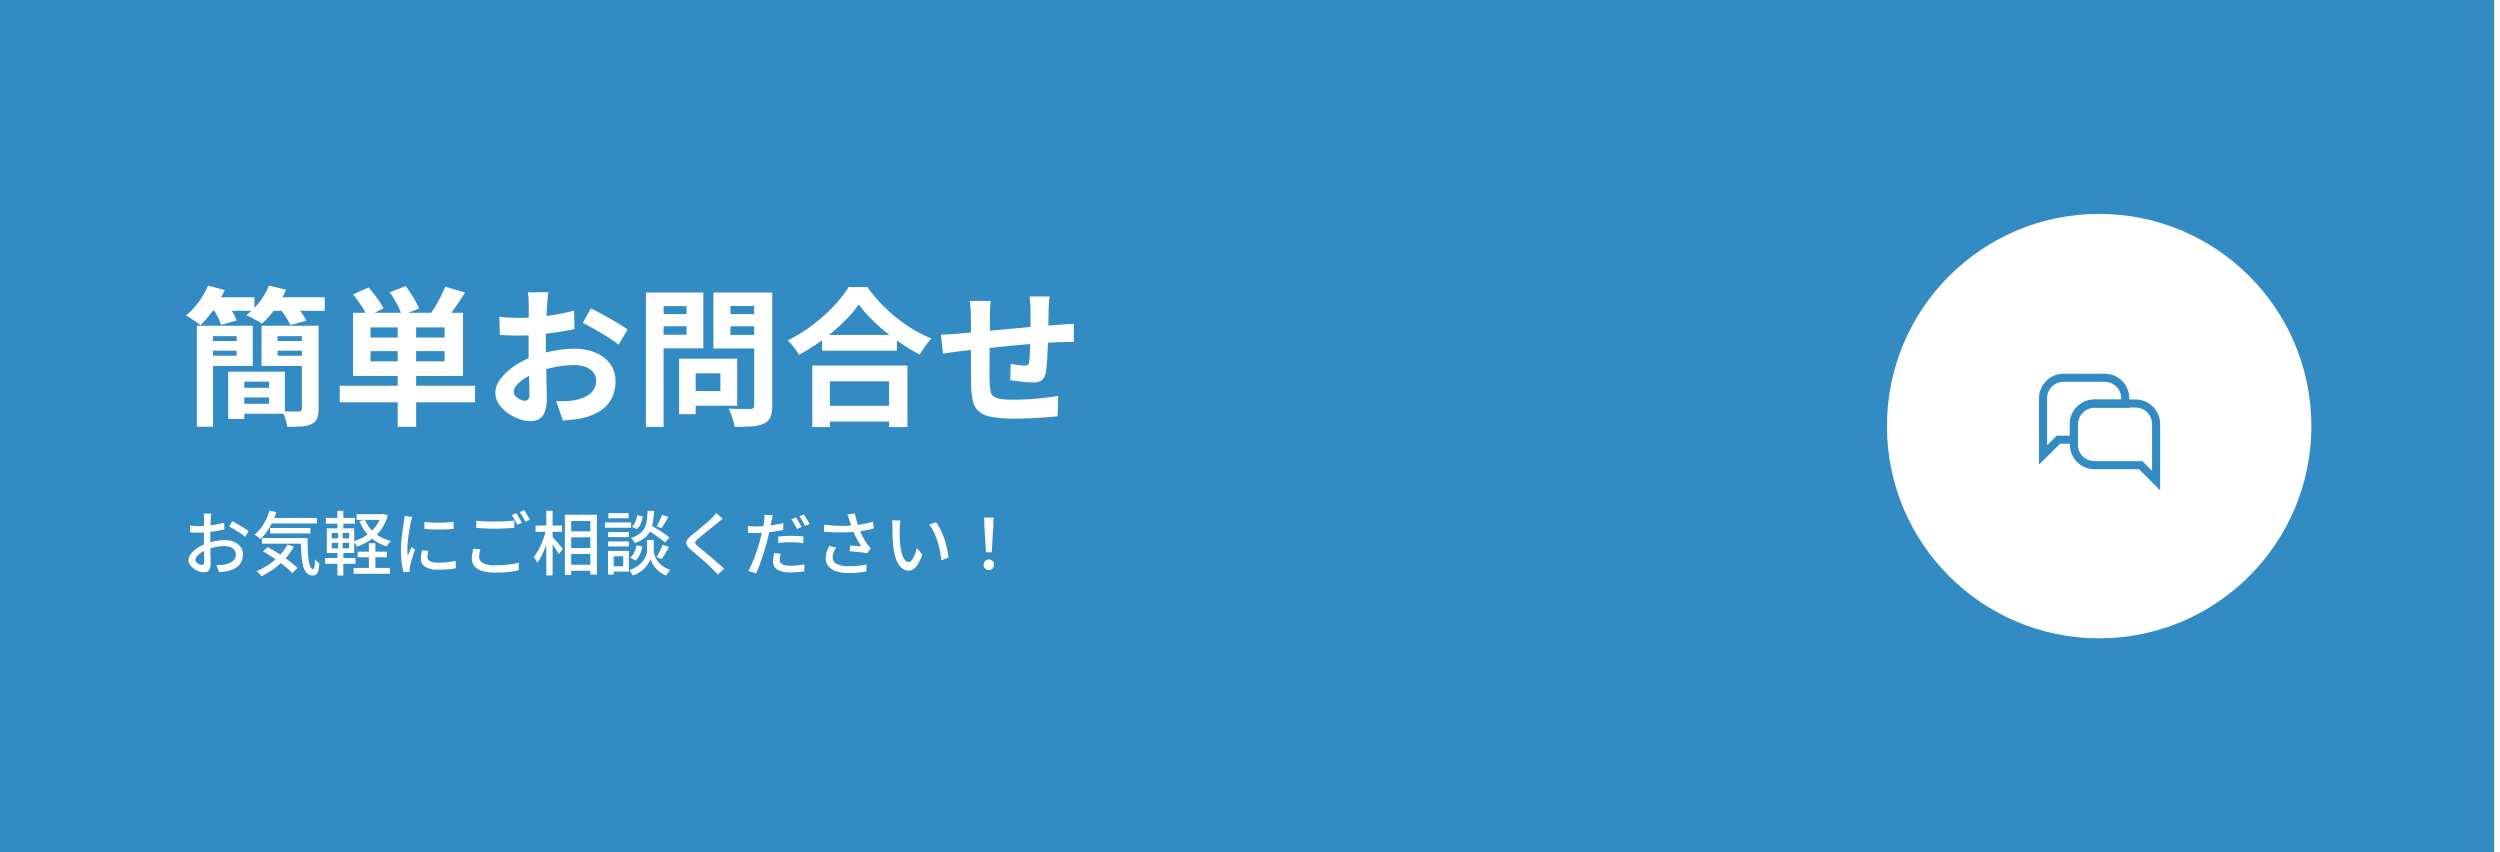 <svg xmlns="http://www.w3.org/2000/svg" width="502.73" height="171.377" viewBox="0 0 502.73 171.377">
  <g id="グループ_180" data-name="グループ 180" transform="translate(-19255.209 38.188)">
    <path id="パス_3764" data-name="パス 3764" d="M0,0H502.73V171.377H0Z" transform="translate(19255.209 -38.188)" fill="#fafafa"/>
    <path id="パス_3765" data-name="パス 3765" d="M0,0H501.549V171.375H0Z" transform="translate(19255.209 -38.188)" fill="#328bc3"/>
    <path id="パス_3766" data-name="パス 3766" d="M2.992-17.647H6.249V2.662H2.992ZM9.3-8.407h3.233v9.5H9.3Zm1.443,0h9.945V.047H10.746V-1.946h6.781V-6.407H10.746ZM4.74-17.647h9.5v8.1H4.74v-2.07H11V-15.56H4.74Zm.026,3.069h7.151v1.946H4.766Zm5.993,9.406H18.99v1.946H10.759Zm7.217-9.406H25.33v1.946H17.976Zm6.947-3.069v2.087H19.232v3.942h5.691v2.07H16v-8.1Zm-.809,0h3.351V-.934a5.147,5.147,0,0,1-.3,1.951,2.128,2.128,0,0,1-1.108,1.1,5.411,5.411,0,0,1-2.011.486q-1.2.085-2.884.062a8.373,8.373,0,0,0-.372-1.585,10.006,10.006,0,0,0-.626-1.545q1.008.053,2.016.057t1.328,0q.607-.007.607-.56ZM5.108-23.37H14.57v2.719H5.108Zm12.078,0H28.708v2.719H17.186ZM5.239-25.732l3.35.912a22.325,22.325,0,0,1-2.2,3.881,21.988,21.988,0,0,1-2.661,3.174,9.572,9.572,0,0,0-.877-.656q-.536-.362-1.084-.725a7.983,7.983,0,0,0-.972-.563,14.324,14.324,0,0,0,2.574-2.723A15.416,15.416,0,0,0,5.239-25.732Zm12.252,0,3.427.841a18.579,18.579,0,0,1-2.16,3.812,18.527,18.527,0,0,1-2.686,3.009,8.079,8.079,0,0,0-.944-.586q-.58-.315-1.174-.623t-1.042-.484a13.252,13.252,0,0,0,2.68-2.663A13.832,13.832,0,0,0,17.49-25.732ZM6.228-21.1l2.97-.8q.51.716,1.03,1.609A10.527,10.527,0,0,1,11-18.7l-3.14.878A10.452,10.452,0,0,0,7.2-19.412,16.284,16.284,0,0,0,6.228-21.1Zm13.433-.007,3.05-.828a19.759,19.759,0,0,1,1.3,1.64A10.493,10.493,0,0,1,25-18.664l-3.214.888A10.578,10.578,0,0,0,20.9-19.4,17.324,17.324,0,0,0,19.661-21.108ZM43.38-18.555h3.708V2.675H43.38Zm-5.467,6.017v2.047h14.9v-2.047Zm0-4.782v2.04h14.9v-2.04ZM34.4-20.249H56.519V-7.538H34.4ZM31.725-5.59H58.941v3.327H31.725Zm2.693-18.36,3.107-1.4q.83.943,1.7,2.131a14.637,14.637,0,0,1,1.317,2.082l-3.294,1.58a13.787,13.787,0,0,0-1.206-2.138Q35.218-22.936,34.418-23.949Zm7.369-.434L45-25.619q.773,1.04,1.542,2.3a13.166,13.166,0,0,1,1.125,2.216L44.231-19.74a13.439,13.439,0,0,0-.994-2.243A25.732,25.732,0,0,0,41.787-24.383ZM52.943-25.5l4,1.169q-.957,1.5-1.96,2.933T53.166-18.97l-3.194-1.092q.536-.743,1.1-1.687t1.051-1.928Q52.61-24.662,52.943-25.5Zm20.752,1.126q-.053.263-.1.746t-.1.983q-.05.5-.08.878-.046.895-.091,1.919t-.079,2.123q-.034,1.1-.052,2.2t-.018,2.161q0,1.227.027,2.716t.068,2.948q.042,1.459.068,2.663t.027,1.86A7.917,7.917,0,0,1,72.945-.3,2.668,2.668,0,0,1,71.79,1.131a3.584,3.584,0,0,1-1.727.4,6.861,6.861,0,0,1-2.312-.442,9.237,9.237,0,0,1-2.3-1.217A6.906,6.906,0,0,1,63.7-1.939a3.97,3.97,0,0,1-.679-2.219,4.7,4.7,0,0,1,1.1-2.885,11.96,11.96,0,0,1,2.914-2.623,17.583,17.583,0,0,1,3.9-1.926,25.007,25.007,0,0,1,7.989-1.442,10.793,10.793,0,0,1,4.177.775,7.014,7.014,0,0,1,2.975,2.239,5.68,5.68,0,0,1,1.109,3.532,7.752,7.752,0,0,1-.661,3.225A6.323,6.323,0,0,1,84.411-.74,11.139,11.139,0,0,1,80.562.916q-1.03.21-2.031.317t-1.918.177L75.255-2.468q.994.007,1.938-.032a13.031,13.031,0,0,0,1.733-.178,8.627,8.627,0,0,0,2.212-.714,4.233,4.233,0,0,0,1.568-1.262A3.007,3.007,0,0,0,83.285-6.5a2.774,2.774,0,0,0-.556-1.755,3.489,3.489,0,0,0-1.543-1.1,6.387,6.387,0,0,0-2.307-.381,19.463,19.463,0,0,0-3.828.388A22.716,22.716,0,0,0,71.34-8.277,12.853,12.853,0,0,0,68.968-7.1a7.222,7.222,0,0,0-1.645,1.388,2.188,2.188,0,0,0-.6,1.381,1.144,1.144,0,0,0,.228.675,2.328,2.328,0,0,0,.578.562,3.347,3.347,0,0,0,.726.384,1.921,1.921,0,0,0,.665.141.95.95,0,0,0,.673-.258,1.4,1.4,0,0,0,.277-1.018q0-.8-.042-2.313t-.083-3.389q-.042-1.872-.042-3.676,0-1.273.007-2.569t.013-2.456q.007-1.16.013-2.068t.007-1.415q0-.323-.027-.839T69.651-23.6a5.464,5.464,0,0,0-.1-.772ZM82.23-21.12q1.154.547,2.571,1.325t2.718,1.548q1.3.77,2.094,1.353L87.8-13.844a16.348,16.348,0,0,0-1.464-1.066q-.917-.607-1.983-1.233t-2.061-1.182q-1-.555-1.7-.881Zm-18.4,1.665q1.327.15,2.326.187t1.816.037q1.167,0,2.579-.108t2.879-.295q1.467-.187,2.87-.463t2.553-.607l.077,3.721q-1.26.293-2.737.525t-2.962.407q-1.485.175-2.815.275t-2.327.1q-1.494,0-2.451-.033t-1.73-.117Zm37.688,8.423h10.129v9.47H101.519V-4.515h6.755V-8.079h-6.755Zm-1.55,0H103.3V.141H99.969Zm-4.91-8.95h7.512v2.438H95.059Zm13.927,0h7.571v2.438h-7.571Zm6.079-4.35H118.7v22.71A6.176,6.176,0,0,1,118.345.73a2.536,2.536,0,0,1-1.294,1.291,6.8,6.8,0,0,1-2.394.556q-1.449.109-3.526.109a6.527,6.527,0,0,0-.254-1.186q-.2-.668-.451-1.339A7.6,7.6,0,0,0,109.9-.99q.883.053,1.781.065t1.612.008l1.007,0a.843.843,0,0,0,.593-.18.787.787,0,0,0,.173-.572Zm-19.712,0h9.486V-13.1H95.353V-15.84h6.112v-5.75H95.353Zm21.652,0v2.719h-6.713v5.82h6.713v2.719H106.871V-24.332Zm-23.711,0h3.561V2.7H93.294ZM128.721-15.8h15.052v3.163H128.721Zm-.369,14.248h15.487V1.616H128.351Zm-1.6-8.093h19.131V2.732h-3.7v-9.2H130.292v9.2h-3.538ZM136.1-21.921a26.028,26.028,0,0,1-3.106,3.586,39.149,39.149,0,0,1-4.159,3.519,39.21,39.21,0,0,1-4.766,3.012,9.36,9.36,0,0,0-.606-.959q-.382-.541-.815-1.059a9.584,9.584,0,0,0-.833-.889,30.145,30.145,0,0,0,4.979-3.073,34.058,34.058,0,0,0,4.271-3.816,23.745,23.745,0,0,0,3-3.843h3.742a30.086,30.086,0,0,0,2.711,3.275,32.28,32.28,0,0,0,3.162,2.906,29.308,29.308,0,0,0,3.463,2.4,27.355,27.355,0,0,0,3.581,1.784,12.793,12.793,0,0,0-1.266,1.545q-.6.857-1.1,1.685a40.316,40.316,0,0,1-3.5-2.088q-1.766-1.175-3.4-2.513a39.041,39.041,0,0,1-3.014-2.734A24,24,0,0,1,136.1-21.921Zm38.365-1.614q-.03.223-.068.69t-.065.978q-.027.51-.05.921-.023,1-.035,1.925t-.027,1.751q-.015.829-.045,1.609-.03,1.311-.087,2.753t-.143,2.681a15.851,15.851,0,0,1-.243,2,2.384,2.384,0,0,1-.849,1.585,3.205,3.205,0,0,1-1.763.4q-.524,0-1.4-.075T167.957-6.5q-.854-.113-1.388-.2l.077-3.3q.706.14,1.521.256a9.5,9.5,0,0,0,1.245.117,1.328,1.328,0,0,0,.674-.133.7.7,0,0,0,.261-.563,12.405,12.405,0,0,0,.136-1.437q.04-.861.08-1.89t.063-2.039q.007-.807.007-1.634v-3.454q0-.393-.038-.919t-.077-1.036a6.48,6.48,0,0,0-.1-.8Zm-11.816.9q-.1.744-.139,1.453t-.038,1.667q0,.806-.015,2.153t-.03,2.927q-.015,1.579-.027,3.153t-.012,2.862q0,1.288.03,2.032a12.759,12.759,0,0,0,.165,1.812,1.828,1.828,0,0,0,.588,1.1,2.854,2.854,0,0,0,1.426.547,17.982,17.982,0,0,0,2.641.151q1.473,0,3.124-.1t3.19-.287q1.539-.185,2.659-.382l-.147,4.1q-.99.113-2.46.222T170.54.951q-1.595.079-3.028.079a25.428,25.428,0,0,1-4.653-.338A5.517,5.517,0,0,1,160.23-.431a3.855,3.855,0,0,1-1.188-2.1,17.377,17.377,0,0,1-.36-3.263q0-.653-.015-1.76t-.015-2.481v-2.809q0-1.435,0-2.744t0-2.29v-1.431q0-.935-.062-1.743t-.175-1.588Zm-10.026,6.771q.639,0,1.629-.057t2.124-.157q.91-.09,2.683-.258t4.029-.373q2.256-.2,4.692-.43t4.694-.408q2.258-.183,4-.3.617-.053,1.411-.1t1.465-.1v3.671a6.277,6.277,0,0,0-.793-.018l-1.121.023q-.579.012-.986.035-1.16.023-2.836.14t-3.6.282q-1.926.165-3.919.36t-3.824.393q-1.831.2-3.3.355t-2.334.253q-.473.06-1.171.164t-1.368.2q-.671.1-1.067.155Z" transform="translate(19291.801 44.964)" fill="#fff"/>
    <path id="パス_3767" data-name="パス 3767" d="M5.907-11.264q-.022.12-.04.311t-.038.393q-.019.2-.033.371-.016.359-.037.86T5.722-8.251Q5.7-7.674,5.695-7.09t-.01,1.107q0,.557.011,1.226t.029,1.323q.018.655.029,1.2t.011.868A3.182,3.182,0,0,1,5.593-.2a1.122,1.122,0,0,1-.476.591A1.467,1.467,0,0,1,4.395.56a2.87,2.87,0,0,1-.982-.2A4.265,4.265,0,0,1,2.4-.17a3.12,3.12,0,0,1-.78-.786,1.66,1.66,0,0,1-.3-.951,2.058,2.058,0,0,1,.5-1.278A5.517,5.517,0,0,1,3.124-4.352a8.139,8.139,0,0,1,1.721-.866,10.828,10.828,0,0,1,1.939-.538,10.312,10.312,0,0,1,1.808-.179,4.73,4.73,0,0,1,1.875.353,3.1,3.1,0,0,1,1.307,1,2.53,2.53,0,0,1,.482,1.547,3.291,3.291,0,0,1-.33,1.491,2.961,2.961,0,0,1-1,1.121A5.158,5.158,0,0,1,9.223.3a8.554,8.554,0,0,1-.929.142Q7.837.48,7.442.5l-.5-1.422q.424.006.857-.009a5.281,5.281,0,0,0,.82-.089,4.336,4.336,0,0,0,1.1-.366,2.184,2.184,0,0,0,.806-.66,1.623,1.623,0,0,0,.3-.991,1.446,1.446,0,0,0-.295-.923,1.828,1.828,0,0,0-.8-.569,3.2,3.2,0,0,0-1.152-.195,8.746,8.746,0,0,0-1.8.187A10.9,10.9,0,0,0,5.012-4a6.085,6.085,0,0,0-1.178.6A3.719,3.719,0,0,0,3-2.683a1.149,1.149,0,0,0-.307.716.655.655,0,0,0,.136.392,1.393,1.393,0,0,0,.344.328,1.977,1.977,0,0,0,.433.225A1.168,1.168,0,0,0,4-.939a.442.442,0,0,0,.348-.15.743.743,0,0,0,.132-.495q0-.393-.018-1.109T4.426-4.265q-.018-.858-.018-1.66,0-.6.006-1.25t.012-1.249q.006-.6.012-1.062t.006-.683q0-.148-.011-.356t-.026-.417a2.021,2.021,0,0,0-.043-.322Zm4.187,1.535q.517.258,1.154.627t1.221.738a10.634,10.634,0,0,1,.933.647l-.688,1.124a7.055,7.055,0,0,0-.666-.519q-.408-.286-.878-.577t-.916-.55q-.446-.259-.78-.424Zm-8.478.881q.595.07,1.03.09t.82.02q.529,0,1.182-.052t1.336-.142q.683-.09,1.335-.222T8.5-9.44l.03,1.373q-.561.134-1.239.245t-1.371.2q-.693.086-1.318.137T3.5-7.436q-.639,0-1.07-.017t-.789-.053Zm15.943-1.546h9.575v1.118H17.559Zm.154,2.03h8.115v1.088H17.713ZM16.08-6.339h8.283v1.127H16.08Zm1.509-5.524,1.391.3A14.2,14.2,0,0,1,17.633-8.5a10.412,10.412,0,0,1-1.848,2.349,3.1,3.1,0,0,0-.345-.282q-.223-.162-.457-.32A4.344,4.344,0,0,0,14.576-7a7.909,7.909,0,0,0,1.812-2.112A11.307,11.307,0,0,0,17.589-11.863Zm3.631,6.82,1.279.422a12.714,12.714,0,0,1-1.754,2.442,14.8,14.8,0,0,1-2.237,2,16.793,16.793,0,0,1-2.527,1.518q-.1-.136-.272-.332T15.343.621Q15.151.432,15,.311a14.271,14.271,0,0,0,2.5-1.345,12.423,12.423,0,0,0,2.132-1.813A10.411,10.411,0,0,0,21.22-5.043Zm2.684-1.3h1.355q0,1.323.044,2.454a18.007,18.007,0,0,0,.164,1.976,4.774,4.774,0,0,0,.351,1.319q.226.473.583.473.189-.008.254-.542t.078-1.409a5.317,5.317,0,0,0,.444.442,5.563,5.563,0,0,0,.452.367A8.59,8.59,0,0,1,27.448.158a1.507,1.507,0,0,1-.394.785,1.088,1.088,0,0,1-.745.248A1.584,1.584,0,0,1,25.031.627a3.773,3.773,0,0,1-.714-1.583A14.249,14.249,0,0,1,24-3.347Q23.916-4.719,23.9-6.339ZM16.284-3.66l.945-.863q.79.421,1.64.942t1.669,1.089q.818.568,1.519,1.129A10.835,10.835,0,0,1,23.227-.294l-1.051,1A11.718,11.718,0,0,0,21.059-.366q-.67-.573-1.473-1.163T17.933-2.667Q17.083-3.215,16.284-3.66ZM35.323-3.6h5.871v1.127H35.323ZM34.509-.334h7.316V.841H34.509Zm.6-10.812h5.307V-10H35.112Zm2.479,5.84H38.9V.388H37.591Zm2.476-5.84h.241l.239-.052.83.328a8.839,8.839,0,0,1-1.391,2.91,8.614,8.614,0,0,1-2.143,2.039,11.032,11.032,0,0,1-2.667,1.292,4.287,4.287,0,0,0-.309-.557,3.345,3.345,0,0,0-.39-.512,8.883,8.883,0,0,0,1.851-.737A8.269,8.269,0,0,0,37.951-7.57a7.408,7.408,0,0,0,1.284-1.5,6.8,6.8,0,0,0,.832-1.859Zm-3.277,1.1a6.993,6.993,0,0,0,1.18,1.9,7.239,7.239,0,0,0,1.76,1.464A8.368,8.368,0,0,0,42-5.758a3.147,3.147,0,0,0-.286.316q-.158.2-.293.4a3.768,3.768,0,0,0-.224.372,8.823,8.823,0,0,1-2.377-1.117A8.023,8.023,0,0,1,36.976-7.5a9.451,9.451,0,0,1-1.293-2.238Zm-7.852-.349h5.856v1.157H28.938ZM28.77-2.329H34.9v1.166H28.77Zm2.488-9.5h1.19v3.976h-1.19Zm.125,4h.931v4h.133V1.193h-1.19V-3.835h.125Zm-1.27,2.451v1.1h3.5v-1.1Zm0-1.973v1.081h3.5V-7.354ZM29.135-8.3h5.5v4.968h-5.5ZM48.751-9.6q.606.09,1.389.131t1.608.033q.825-.008,1.581-.056t1.294-.116v1.426q-.594.056-1.353.091t-1.565.035q-.806,0-1.572-.035t-1.374-.091Zm.8,5.824q-.089.367-.136.659a3.607,3.607,0,0,0-.047.578.985.985,0,0,0,.106.447.943.943,0,0,0,.354.368,2.059,2.059,0,0,0,.668.246,5.234,5.234,0,0,0,1.058.089,16.433,16.433,0,0,0,1.779-.091,16.355,16.355,0,0,0,1.706-.281l.03,1.489a14.231,14.231,0,0,1-1.536.208q-.875.076-2.01.076A4.692,4.692,0,0,1,48.892-.57a1.844,1.844,0,0,1-.846-1.6,5.546,5.546,0,0,1,.06-.79q.06-.416.174-.931ZM46.31-10.614q-.044.123-.1.331t-.111.411q-.052.2-.08.329-.067.347-.16.842t-.184,1.075q-.091.581-.169,1.181t-.128,1.159q-.05.559-.05,1.013,0,.373.022.742t.072.756l.245-.592.256-.617q.128-.307.23-.565L46.859-4q-.185.532-.391,1.159T46.1-1.645q-.163.565-.235.914-.028.148-.053.336a1.741,1.741,0,0,0-.019.305q.006.106.012.253t.02.272l-1.27.089a14.122,14.122,0,0,1-.37-1.924,19.651,19.651,0,0,1-.16-2.608q0-.779.069-1.585t.172-1.564q.1-.758.2-1.385t.163-1.049q.036-.266.073-.574t.045-.583Zm12.878.781q.765.09,1.721.132t2.028.042q.682,0,1.383-.028t1.352-.073q.65-.045,1.165-.095v1.461q-.478.036-1.138.078t-1.376.066q-.716.024-1.378.024-1.071,0-1.995-.046T59.189-8.38Zm.83,5.77a7.349,7.349,0,0,0-.193.767,3.933,3.933,0,0,0-.072.747,1.4,1.4,0,0,0,.758,1.219,4.637,4.637,0,0,0,2.371.469q.963,0,1.851-.067t1.656-.189a10.638,10.638,0,0,0,1.335-.29L67.739.124q-.549.134-1.294.249T64.81.55q-.889.062-1.881.062A8.448,8.448,0,0,1,60.393.284a3.3,3.3,0,0,1-1.565-.959,2.312,2.312,0,0,1-.533-1.545,5.715,5.715,0,0,1,.095-1.073q.095-.5.183-.905Zm7.2-7.279a7.032,7.032,0,0,1,.388.594q.206.348.407.7t.34.63l-.923.406q-.212-.434-.523-.993a10.13,10.13,0,0,0-.6-.959Zm1.593-.592q.188.26.407.611t.424.7q.205.346.33.6l-.916.4q-.222-.452-.536-1a8.893,8.893,0,0,0-.613-.936Zm8.823,4.242h5.172v1.206H77.633Zm.012,3.354h5.172v1.206H77.646ZM77.64-.978h5.172V.234H77.64ZM77-11.028h6.446V1.012h-1.33V-9.769H78.27V1.075H77ZM71.1-8.865h5.327v1.259H71.1Zm2.159-2.957h1.275V1.164H73.264ZM73.2-8.046l.825.284Q73.84-6.908,73.572-6t-.61,1.77a16.775,16.775,0,0,1-.73,1.61,8.2,8.2,0,0,1-.808,1.277,4.744,4.744,0,0,0-.3-.627q-.2-.353-.361-.6a8.3,8.3,0,0,0,.751-1.1,14.208,14.208,0,0,0,.7-1.375q.326-.738.583-1.506A13.169,13.169,0,0,0,73.2-8.046Zm1.236,1.409a6.432,6.432,0,0,1,.453.483q.3.343.643.746t.632.746q.288.343.407.489L75.783-3.1q-.148-.28-.4-.681t-.551-.83q-.3-.43-.572-.8t-.46-.613ZM93.372-8.093l.821-.876q.631.359,1.357.81t1.385.9a13.358,13.358,0,0,1,1.085.814l-.876,1A10.6,10.6,0,0,0,96.1-6.287q-.646-.47-1.369-.947T93.372-8.093Zm.839,2.147h.665v2.063a3.26,3.26,0,0,0,.079.64,3.923,3.923,0,0,0,.282.826,4.127,4.127,0,0,0,.575.9,4.874,4.874,0,0,0,.951.865,6.14,6.14,0,0,0,1.4.721q-.174.233-.41.562a5.968,5.968,0,0,0-.366.564,5.14,5.14,0,0,1-1.3-.717,5.506,5.506,0,0,1-.949-.916,5.564,5.564,0,0,1-.616-.932,4.234,4.234,0,0,1-.317-.765,3.85,3.85,0,0,1-.344.764,5.252,5.252,0,0,1-.676.919,5.944,5.944,0,0,1-1.047.906,6.543,6.543,0,0,1-1.464.741,3.273,3.273,0,0,0-.206-.35q-.131-.2-.274-.394a2.882,2.882,0,0,0-.27-.325,6.693,6.693,0,0,0,1.536-.736A5.307,5.307,0,0,0,92.494-1.5a4.458,4.458,0,0,0,.634-.906,3.56,3.56,0,0,0,.314-.831,3.06,3.06,0,0,0,.087-.65V-5.946Zm-.579-5.87h1.3a18.831,18.831,0,0,1-.224,2.275,6.379,6.379,0,0,1-.568,1.813A4.107,4.107,0,0,1,93-6.338a6.614,6.614,0,0,1-1.971,1.011,3.089,3.089,0,0,0-.315-.551,2.6,2.6,0,0,0-.429-.5A5.5,5.5,0,0,0,92.021-7.2,3.32,3.32,0,0,0,93-8.346a4.92,4.92,0,0,0,.459-1.521Q93.584-10.728,93.632-11.816Zm-2.07.887,1.1.223A5.955,5.955,0,0,1,92.276-9.3a3.247,3.247,0,0,1-.762,1.159l-1.029-.473a2.939,2.939,0,0,0,.7-1.014A5.112,5.112,0,0,0,91.562-10.929Zm-.144,6.05,1.16.233a6.748,6.748,0,0,1-.477,1.57,3.518,3.518,0,0,1-.888,1.249l-1.07-.586a2.889,2.889,0,0,0,.811-1.062A5.856,5.856,0,0,0,91.418-4.879Zm5.125-6.13,1.27.422q-.346.607-.714,1.215t-.673,1.042l-.988-.386q.193-.31.4-.713t.4-.823Q96.429-10.671,96.543-11.008Zm.122,6.03,1.293.429q-.366.641-.761,1.3a11.175,11.175,0,0,1-.748,1.117l-1.015-.394q.215-.33.444-.76t.437-.877Q96.523-4.607,96.666-4.978ZM85.705-7.558h4.156v1.025H85.705Zm.048-3.791h4.062v1.025H85.753Zm-.048,5.679h4.156v1.025H85.705Zm-.66-3.823h5.278v1.071H85.046Zm1.238,5.736h3.593V.407H86.284V-.664h2.444V-2.686H86.284Zm-.6,0h1.133V1.009H85.682Zm23.058-6.469q-.269.2-.57.447t-.507.424q-.354.3-.859.7l-1.058.853-1.067.858q-.514.414-.887.733a2.826,2.826,0,0,0-.528.565.381.381,0,0,0,.007.44,3.31,3.31,0,0,0,.56.582q.354.294.851.7t1.064.878q.567.475,1.157.975t1.137.988q.547.487.985.924L107.75,1.011q-.506-.571-1.076-1.142-.35-.357-.879-.845T104.654-2q-.612-.532-1.211-1.045t-1.088-.919a3.076,3.076,0,0,1-.869-1.023.963.963,0,0,1,.062-.9,3.9,3.9,0,0,1,.916-.994l.947-.775q.546-.445,1.128-.931t1.106-.941q.524-.455.874-.809.253-.251.519-.54a3.352,3.352,0,0,0,.4-.507Zm10.068-.677q-.072.254-.151.621t-.123.581q-.1.493-.236,1.168t-.3,1.419q-.166.744-.354,1.446-.19.74-.452,1.611t-.56,1.756q-.3.886-.6,1.68t-.587,1.4L113.89.256a11.511,11.511,0,0,0,.656-1.3q.334-.764.658-1.637t.6-1.739q.275-.866.471-1.6.134-.492.259-1.026t.236-1.044q.111-.509.187-.944t.118-.728q.044-.337.057-.69a4.541,4.541,0,0,0-.009-.582ZM115.5-8.671q.812,0,1.724-.081t1.854-.236q.942-.155,1.831-.371v1.381q-.868.2-1.834.338t-1.9.217q-.93.077-1.7.077-.484,0-.879-.018l-.777-.038-.037-1.375q.518.056.913.081T115.5-8.671Zm4.413,2.022q.573-.058,1.259-.094t1.359-.036q.606,0,1.229.025t1.212.095l-.036,1.334q-.53-.07-1.139-.12t-1.242-.05q-.69,0-1.34.035t-1.3.113Zm.492,3.454q-.082.322-.138.64a3.356,3.356,0,0,0-.056.577,1.129,1.129,0,0,0,.094.458.955.955,0,0,0,.326.384,1.8,1.8,0,0,0,.659.266,5.069,5.069,0,0,0,1.092.1,13.611,13.611,0,0,0,1.4-.074q.714-.074,1.409-.208L125.141.362q-.577.076-1.274.14t-1.5.064a5.07,5.07,0,0,1-2.6-.547,1.753,1.753,0,0,1-.9-1.592,5.973,5.973,0,0,1,.066-.88q.066-.44.156-.869Zm3.058-7.291q.182.246.391.593t.407.7q.2.353.336.63l-.917.4q-.134-.288-.328-.637t-.4-.7a5.893,5.893,0,0,0-.4-.61Zm1.593-.6q.188.26.407.614t.424.7q.205.346.329.6l-.909.4q-.222-.459-.54-1a10.048,10.048,0,0,0-.61-.936Zm9.152,1.156q-.072-.233-.173-.553t-.218-.631l1.5-.18q.083.462.218.984t.3,1.042q.168.519.33.974a13.115,13.115,0,0,0,.791,1.762,13.372,13.372,0,0,0,.866,1.425q.159.226.329.433t.343.4l-.7.994q-.273-.062-.7-.119t-.929-.111q-.5-.054-1-.1t-.906-.076l.106-1.17q.378.028.8.065l.8.068q.377.031.61.057-.273-.429-.587-.985t-.607-1.17q-.293-.614-.522-1.222t-.382-1.075Q134.323-9.6,134.209-9.928Zm-5.113.9q1.232.143,2.352.2t2.111.027q.992-.029,1.8-.115.592-.072,1.21-.174t1.226-.247q.608-.145,1.148-.318l.168,1.389q-.477.138-1.045.253t-1.15.208q-.582.094-1.115.158a29.548,29.548,0,0,1-3.032.172q-1.663.017-3.649-.141Zm2.445,4.6a5.393,5.393,0,0,0-.5.971,2.664,2.664,0,0,0-.178.952,1.451,1.451,0,0,0,.824,1.376,5.172,5.172,0,0,0,2.331.447,18.642,18.642,0,0,0,2.018-.089,15.485,15.485,0,0,0,1.65-.253l-.07,1.4q-.628.11-1.545.214a18.474,18.474,0,0,1-2.137.1,7.587,7.587,0,0,1-2.376-.345A3.322,3.322,0,0,1,130-.664a2.492,2.492,0,0,1-.548-1.635,3.915,3.915,0,0,1,.189-1.2,9.207,9.207,0,0,1,.513-1.249Zm12.926-5.439q-.037.2-.067.482t-.048.558q-.019.277-.025.469-.006.443,0,.97t.027,1.083q.02.557.068,1.107a11.823,11.823,0,0,0,.335,1.925,3.828,3.828,0,0,0,.573,1.291,1.009,1.009,0,0,0,.82.461.694.694,0,0,0,.5-.252,2.8,2.8,0,0,0,.453-.671,7.393,7.393,0,0,0,.384-.914q.172-.5.293-.969l1.111,1.306a10.555,10.555,0,0,1-.883,1.9,3.314,3.314,0,0,1-.9,1.017,1.732,1.732,0,0,1-.98.31,2.176,2.176,0,0,1-1.342-.489,3.817,3.817,0,0,1-1.1-1.6,10.739,10.739,0,0,1-.659-2.942q-.064-.629-.1-1.34t-.045-1.358q-.01-.647-.01-1.056,0-.267-.019-.655a3.846,3.846,0,0,0-.083-.666Zm7.166.352a7.79,7.79,0,0,1,.735,1.138,13.051,13.051,0,0,1,.65,1.408q.3.752.528,1.541t.382,1.557a14.111,14.111,0,0,1,.211,1.451l-1.441.566a18.373,18.373,0,0,0-.279-1.9,18.309,18.309,0,0,0-.5-1.967,13.67,13.67,0,0,0-.724-1.834,7.086,7.086,0,0,0-.946-1.49Zm10.054,6.041-.322-5.151-.047-1.844H163.2l-.047,1.844-.322,5.151ZM162.26.094a1.028,1.028,0,0,1-.746-.292,1.02,1.02,0,0,1-.3-.766,1.028,1.028,0,0,1,.3-.771,1.023,1.023,0,0,1,.742-.3,1.023,1.023,0,0,1,.742.3,1.028,1.028,0,0,1,.3.771A1.013,1.013,0,0,1,163-.2,1.031,1.031,0,0,1,162.26.094Z" transform="translate(19291.801 76.353)" fill="#fff"/>
    <g id="グループ_172" data-name="グループ 172" transform="translate(19634.656 4.823)">
      <circle id="楕円形_14" data-name="楕円形 14" cx="42.676" cy="42.676" r="42.676" fill="#fff"/>
      <g id="グループ_170" data-name="グループ 170" transform="translate(30.584 32.144)">
        <path id="パス_3733" data-name="パス 3733" d="M11.428,5.48h8.26a4.953,4.953,0,0,1,4.948,4.948V23.76L20.39,19.5H11.416a4.937,4.937,0,0,1-4.936-5V10.428A4.953,4.953,0,0,1,11.428,5.48ZM23.012,19.83v-9.4A3.327,3.327,0,0,0,19.688,7.1h-8.26A3.327,3.327,0,0,0,8.1,10.428v4.093a3.271,3.271,0,0,0,.1.867,3.312,3.312,0,0,0,3.208,2.488h9.648Z" transform="translate(-0.277 -0.305)" fill="#328bc3"/>
        <path id="パス_3734" data-name="パス 3734" d="M5.7.7h8.325a4.948,4.948,0,0,1,4.883,4.948V7.542h-7a3.327,3.327,0,0,0-3.324,3.324v3.908H4.991L.75,18.956V5.648A4.953,4.953,0,0,1,5.7.7Zm8.309,1.624H5.7A3.327,3.327,0,0,0,2.374,5.648v9.427L4.325,13.15H6.953V10.866A4.953,4.953,0,0,1,11.9,5.918h5.381V5.648A3.336,3.336,0,0,0,14.006,2.324Z" transform="translate(-0.75 -0.7)" fill="#328bc3"/>
      </g>
    </g>
  </g>
</svg>
